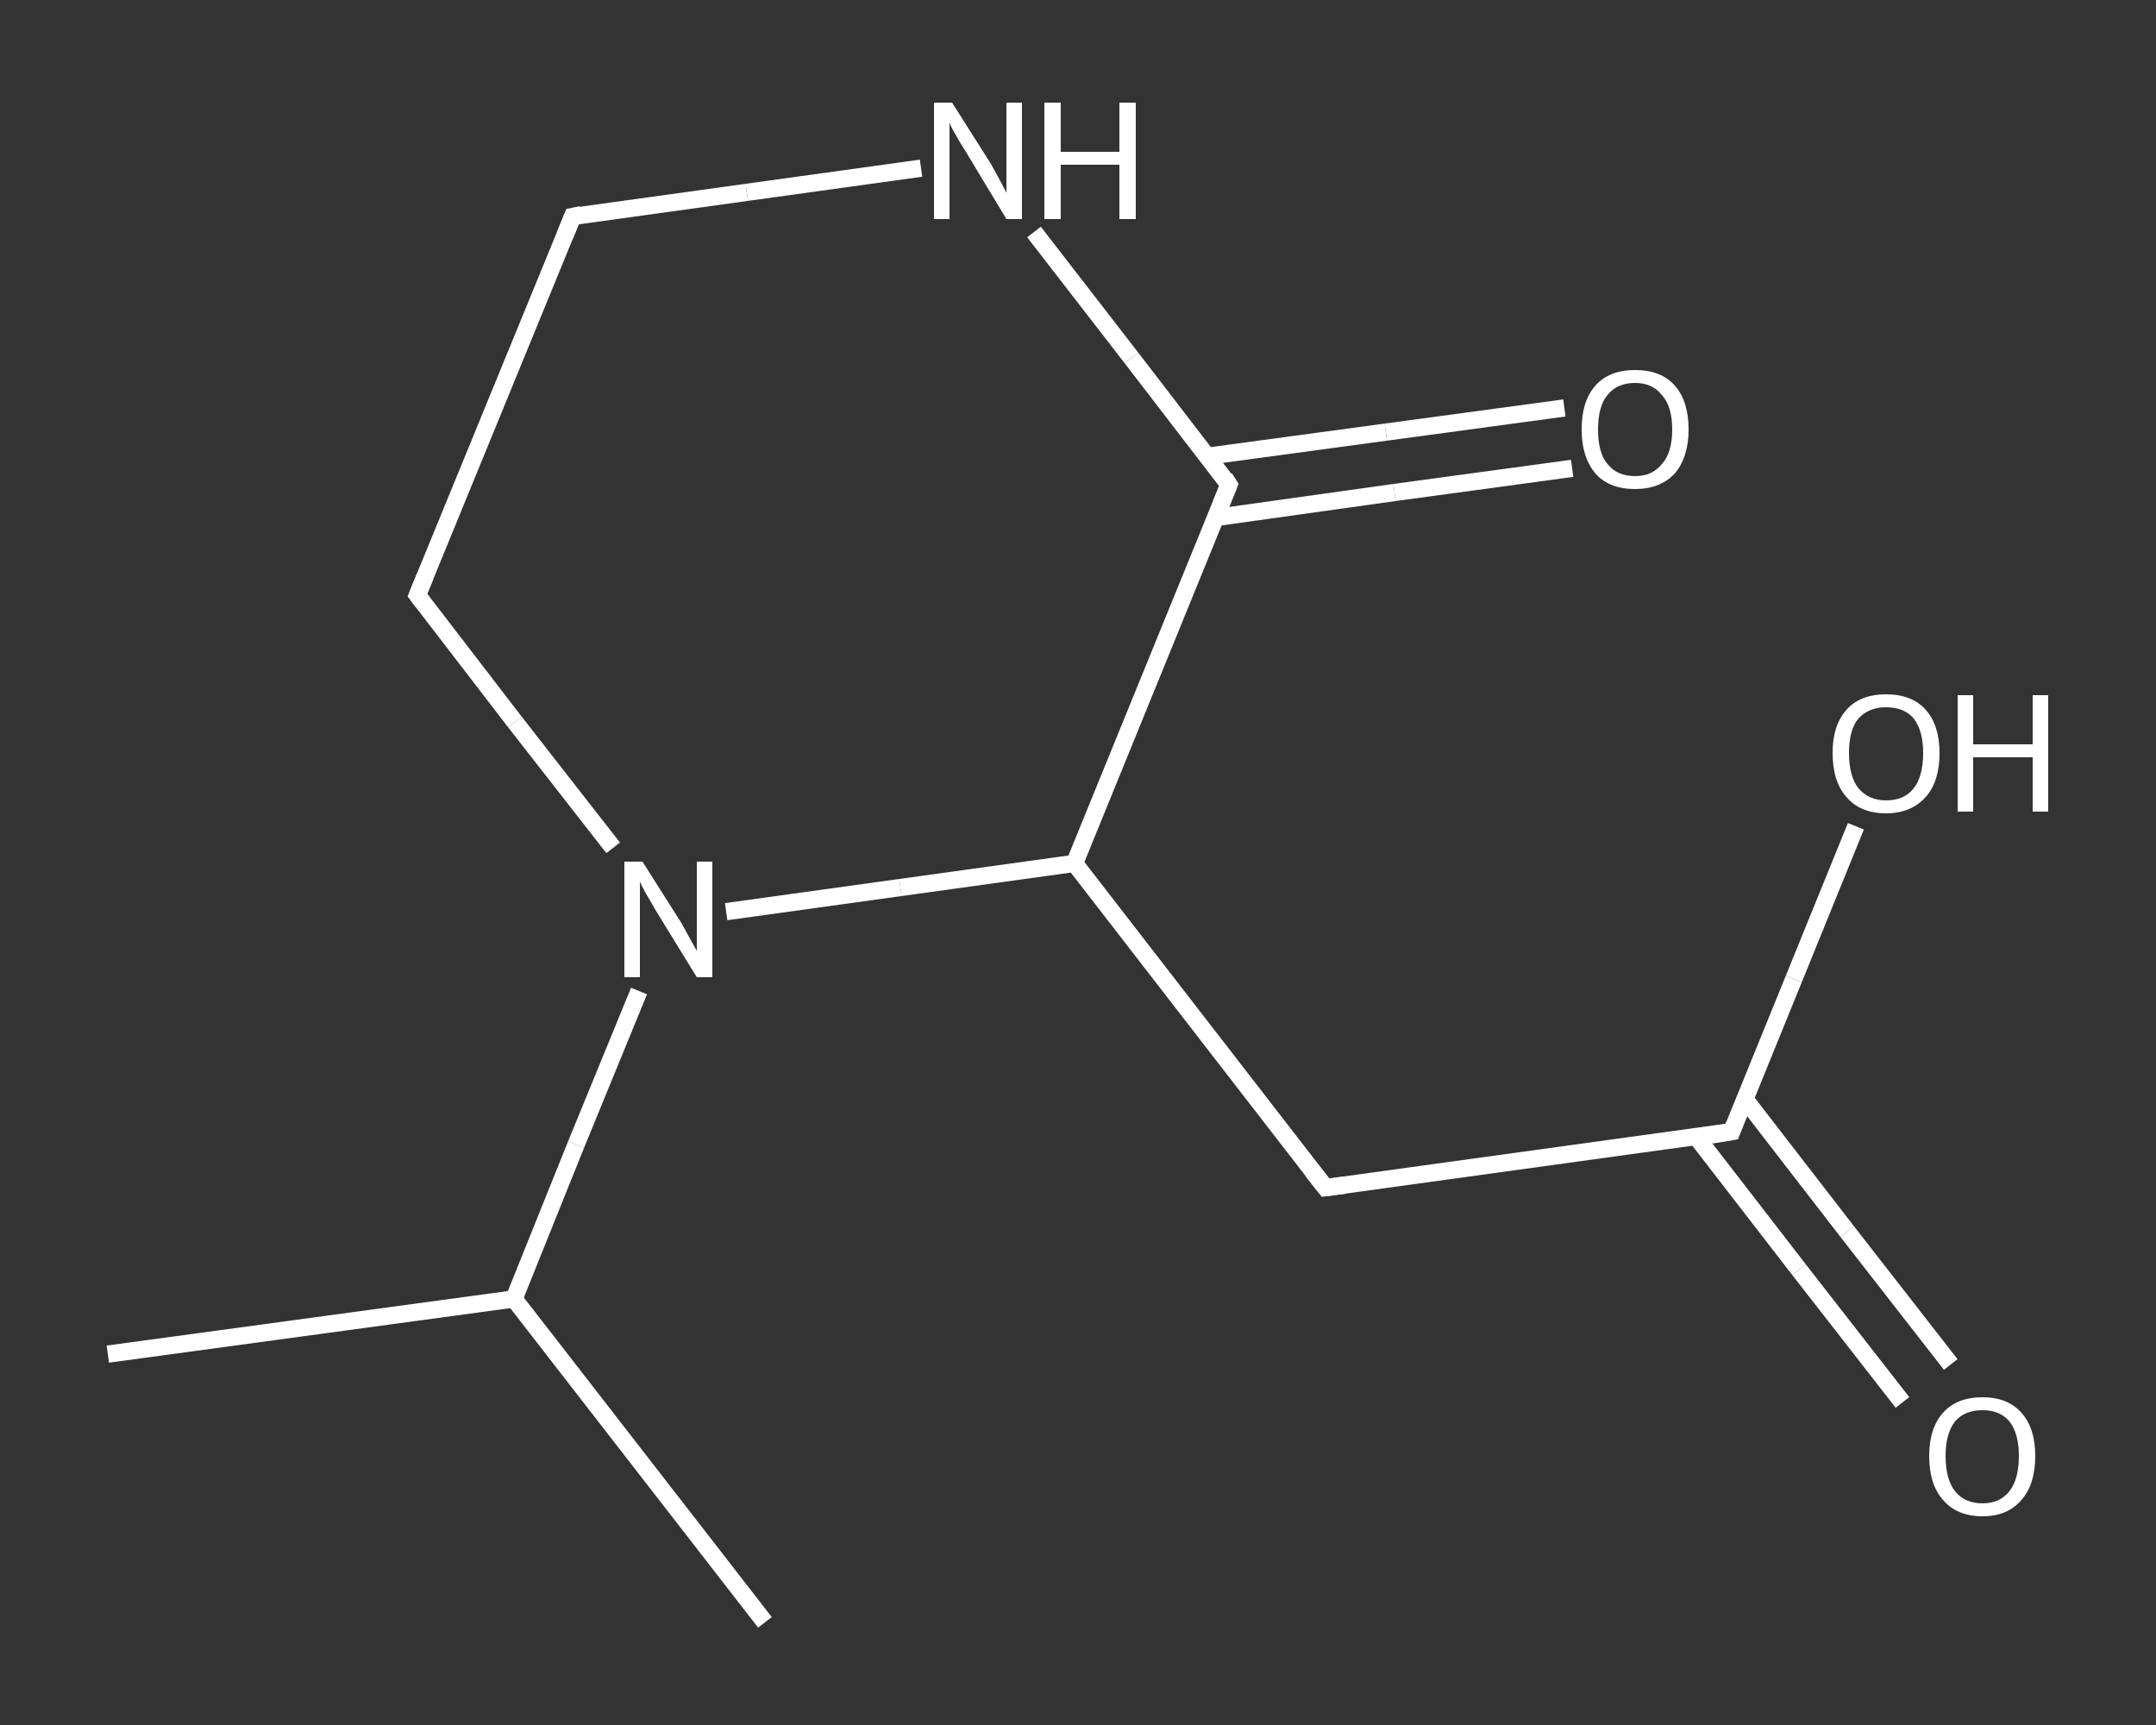 <?xml version='1.0' encoding='iso-8859-1'?>
<svg version='1.1' baseProfile='full'
              xmlns='http://www.w3.org/2000/svg'
                      xmlns:rdkit='http://www.rdkit.org/xml'
                      xmlns:xlink='http://www.w3.org/1999/xlink'
                  xml:space='preserve'
width='250px' height='200px' viewBox='0 0 250 200'>
<rect x="0" y="0" width="250" height="200" fill="#333333" stroke="none"/>
<!-- END OF HEADER -->
<rect style='opacity:1.0;fill:transparent;stroke:none' width='250.0' height='200.0' x='0.0' y='0.0'> </rect>
<path class='bond-0 atom-0 atom-1' d='M 12.5,157.0 L 59.6,150.6' style='fill:none;fill-rule:evenodd;stroke:#FFFFFF;stroke-width:2.0px;stroke-linecap:butt;stroke-linejoin:miter;stroke-opacity:1' />
<path class='bond-1 atom-1 atom-2' d='M 59.6,150.6 L 88.7,188.1' style='fill:none;fill-rule:evenodd;stroke:#FFFFFF;stroke-width:2.0px;stroke-linecap:butt;stroke-linejoin:miter;stroke-opacity:1' />
<path class='bond-2 atom-1 atom-3' d='M 59.6,150.6 L 66.8,132.7' style='fill:none;fill-rule:evenodd;stroke:#FFFFFF;stroke-width:2.0px;stroke-linecap:butt;stroke-linejoin:miter;stroke-opacity:1' />
<path class='bond-2 atom-1 atom-3' d='M 66.8,132.7 L 74.1,114.9' style='fill:none;fill-rule:evenodd;stroke:#FFFFFF;stroke-width:2.0px;stroke-linecap:butt;stroke-linejoin:miter;stroke-opacity:1' />
<path class='bond-3 atom-3 atom-4' d='M 71.1,98.3 L 59.7,83.7' style='fill:none;fill-rule:evenodd;stroke:#FFFFFF;stroke-width:2.0px;stroke-linecap:butt;stroke-linejoin:miter;stroke-opacity:1' />
<path class='bond-3 atom-3 atom-4' d='M 59.7,83.7 L 48.4,69.0' style='fill:none;fill-rule:evenodd;stroke:#FFFFFF;stroke-width:2.0px;stroke-linecap:butt;stroke-linejoin:miter;stroke-opacity:1' />
<path class='bond-4 atom-4 atom-5' d='M 48.4,69.0 L 66.4,25.1' style='fill:none;fill-rule:evenodd;stroke:#FFFFFF;stroke-width:2.0px;stroke-linecap:butt;stroke-linejoin:miter;stroke-opacity:1' />
<path class='bond-5 atom-5 atom-6' d='M 66.4,25.1 L 86.6,22.3' style='fill:none;fill-rule:evenodd;stroke:#FFFFFF;stroke-width:2.0px;stroke-linecap:butt;stroke-linejoin:miter;stroke-opacity:1' />
<path class='bond-5 atom-5 atom-6' d='M 86.6,22.3 L 106.8,19.5' style='fill:none;fill-rule:evenodd;stroke:#FFFFFF;stroke-width:2.0px;stroke-linecap:butt;stroke-linejoin:miter;stroke-opacity:1' />
<path class='bond-6 atom-6 atom-7' d='M 119.9,26.9 L 131.2,41.5' style='fill:none;fill-rule:evenodd;stroke:#FFFFFF;stroke-width:2.0px;stroke-linecap:butt;stroke-linejoin:miter;stroke-opacity:1' />
<path class='bond-6 atom-6 atom-7' d='M 131.2,41.5 L 142.5,56.2' style='fill:none;fill-rule:evenodd;stroke:#FFFFFF;stroke-width:2.0px;stroke-linecap:butt;stroke-linejoin:miter;stroke-opacity:1' />
<path class='bond-7 atom-7 atom-8' d='M 141.0,60.0 L 161.7,57.1' style='fill:none;fill-rule:evenodd;stroke:#FFFFFF;stroke-width:2.0px;stroke-linecap:butt;stroke-linejoin:miter;stroke-opacity:1' />
<path class='bond-7 atom-7 atom-8' d='M 161.7,57.1 L 182.3,54.3' style='fill:none;fill-rule:evenodd;stroke:#FFFFFF;stroke-width:2.0px;stroke-linecap:butt;stroke-linejoin:miter;stroke-opacity:1' />
<path class='bond-7 atom-7 atom-8' d='M 140.0,52.9 L 160.7,50.1' style='fill:none;fill-rule:evenodd;stroke:#FFFFFF;stroke-width:2.0px;stroke-linecap:butt;stroke-linejoin:miter;stroke-opacity:1' />
<path class='bond-7 atom-7 atom-8' d='M 160.7,50.1 L 181.4,47.3' style='fill:none;fill-rule:evenodd;stroke:#FFFFFF;stroke-width:2.0px;stroke-linecap:butt;stroke-linejoin:miter;stroke-opacity:1' />
<path class='bond-8 atom-7 atom-9' d='M 142.5,56.2 L 124.6,100.1' style='fill:none;fill-rule:evenodd;stroke:#FFFFFF;stroke-width:2.0px;stroke-linecap:butt;stroke-linejoin:miter;stroke-opacity:1' />
<path class='bond-9 atom-9 atom-10' d='M 124.6,100.1 L 153.7,137.7' style='fill:none;fill-rule:evenodd;stroke:#FFFFFF;stroke-width:2.0px;stroke-linecap:butt;stroke-linejoin:miter;stroke-opacity:1' />
<path class='bond-10 atom-10 atom-11' d='M 153.7,137.7 L 200.8,131.2' style='fill:none;fill-rule:evenodd;stroke:#FFFFFF;stroke-width:2.0px;stroke-linecap:butt;stroke-linejoin:miter;stroke-opacity:1' />
<path class='bond-11 atom-11 atom-12' d='M 196.7,131.8 L 208.6,147.2' style='fill:none;fill-rule:evenodd;stroke:#FFFFFF;stroke-width:2.0px;stroke-linecap:butt;stroke-linejoin:miter;stroke-opacity:1' />
<path class='bond-11 atom-11 atom-12' d='M 208.6,147.2 L 220.6,162.6' style='fill:none;fill-rule:evenodd;stroke:#FFFFFF;stroke-width:2.0px;stroke-linecap:butt;stroke-linejoin:miter;stroke-opacity:1' />
<path class='bond-11 atom-11 atom-12' d='M 202.3,127.4 L 214.2,142.8' style='fill:none;fill-rule:evenodd;stroke:#FFFFFF;stroke-width:2.0px;stroke-linecap:butt;stroke-linejoin:miter;stroke-opacity:1' />
<path class='bond-11 atom-11 atom-12' d='M 214.2,142.8 L 226.2,158.2' style='fill:none;fill-rule:evenodd;stroke:#FFFFFF;stroke-width:2.0px;stroke-linecap:butt;stroke-linejoin:miter;stroke-opacity:1' />
<path class='bond-12 atom-11 atom-13' d='M 200.8,131.2 L 208.0,113.5' style='fill:none;fill-rule:evenodd;stroke:#FFFFFF;stroke-width:2.0px;stroke-linecap:butt;stroke-linejoin:miter;stroke-opacity:1' />
<path class='bond-12 atom-11 atom-13' d='M 208.0,113.5 L 215.2,95.8' style='fill:none;fill-rule:evenodd;stroke:#FFFFFF;stroke-width:2.0px;stroke-linecap:butt;stroke-linejoin:miter;stroke-opacity:1' />
<path class='bond-13 atom-9 atom-3' d='M 124.6,100.1 L 104.4,102.9' style='fill:none;fill-rule:evenodd;stroke:#FFFFFF;stroke-width:2.0px;stroke-linecap:butt;stroke-linejoin:miter;stroke-opacity:1' />
<path class='bond-13 atom-9 atom-3' d='M 104.4,102.9 L 84.2,105.7' style='fill:none;fill-rule:evenodd;stroke:#FFFFFF;stroke-width:2.0px;stroke-linecap:butt;stroke-linejoin:miter;stroke-opacity:1' />
<path d='M 49.0,69.8 L 48.4,69.0 L 49.3,66.8' style='fill:none;stroke:#FFFFFF;stroke-width:2.0px;stroke-linecap:butt;stroke-linejoin:miter;stroke-opacity:1;' />
<path d='M 65.5,27.3 L 66.4,25.1 L 67.4,24.9' style='fill:none;stroke:#FFFFFF;stroke-width:2.0px;stroke-linecap:butt;stroke-linejoin:miter;stroke-opacity:1;' />
<path d='M 142.0,55.4 L 142.5,56.2 L 141.6,58.4' style='fill:none;stroke:#FFFFFF;stroke-width:2.0px;stroke-linecap:butt;stroke-linejoin:miter;stroke-opacity:1;' />
<path d='M 152.2,135.8 L 153.7,137.7 L 156.0,137.4' style='fill:none;stroke:#FFFFFF;stroke-width:2.0px;stroke-linecap:butt;stroke-linejoin:miter;stroke-opacity:1;' />
<path d='M 198.4,131.6 L 200.8,131.2 L 201.1,130.4' style='fill:none;stroke:#FFFFFF;stroke-width:2.0px;stroke-linecap:butt;stroke-linejoin:miter;stroke-opacity:1;' />
<path class='atom-3' d='M 74.5 99.9
L 79.0 107.0
Q 79.4 107.7, 80.1 109.0
Q 80.8 110.2, 80.8 110.3
L 80.8 99.9
L 82.6 99.9
L 82.6 113.3
L 80.8 113.3
L 76.0 105.5
Q 75.5 104.6, 74.9 103.6
Q 74.3 102.5, 74.2 102.2
L 74.2 113.3
L 72.4 113.3
L 72.4 99.9
L 74.5 99.9
' fill='#FFFFFF'/>
<path class='atom-6' d='M 110.4 11.9
L 114.9 19.0
Q 115.3 19.7, 116.0 21.0
Q 116.7 22.3, 116.7 22.4
L 116.7 11.9
L 118.5 11.9
L 118.5 25.4
L 116.7 25.4
L 112.0 17.6
Q 111.4 16.7, 110.8 15.6
Q 110.2 14.6, 110.1 14.2
L 110.1 25.4
L 108.3 25.4
L 108.3 11.9
L 110.4 11.9
' fill='#FFFFFF'/>
<path class='atom-6' d='M 121.1 11.9
L 123.0 11.9
L 123.0 17.6
L 129.8 17.6
L 129.8 11.9
L 131.7 11.9
L 131.7 25.4
L 129.8 25.4
L 129.8 19.1
L 123.0 19.1
L 123.0 25.4
L 121.1 25.4
L 121.1 11.9
' fill='#FFFFFF'/>
<path class='atom-8' d='M 183.4 49.8
Q 183.4 46.5, 185.0 44.7
Q 186.6 42.9, 189.6 42.9
Q 192.6 42.9, 194.2 44.7
Q 195.8 46.5, 195.8 49.8
Q 195.8 53.0, 194.2 54.9
Q 192.5 56.7, 189.6 56.7
Q 186.6 56.7, 185.0 54.9
Q 183.4 53.0, 183.4 49.8
M 189.6 55.2
Q 191.6 55.2, 192.7 53.8
Q 193.9 52.5, 193.9 49.8
Q 193.9 47.1, 192.7 45.8
Q 191.6 44.4, 189.6 44.4
Q 187.5 44.4, 186.4 45.8
Q 185.3 47.1, 185.3 49.8
Q 185.3 52.5, 186.4 53.8
Q 187.5 55.2, 189.6 55.2
' fill='#FFFFFF'/>
<path class='atom-12' d='M 223.7 168.8
Q 223.7 165.6, 225.3 163.8
Q 226.9 162.0, 229.9 162.0
Q 232.8 162.0, 234.4 163.8
Q 236.0 165.6, 236.0 168.8
Q 236.0 172.1, 234.4 173.9
Q 232.8 175.8, 229.9 175.8
Q 226.9 175.8, 225.3 173.9
Q 223.7 172.1, 223.7 168.8
M 229.9 174.3
Q 231.9 174.3, 233.0 172.9
Q 234.1 171.5, 234.1 168.8
Q 234.1 166.2, 233.0 164.8
Q 231.9 163.5, 229.9 163.5
Q 227.8 163.5, 226.7 164.8
Q 225.6 166.2, 225.6 168.8
Q 225.6 171.5, 226.7 172.9
Q 227.8 174.3, 229.9 174.3
' fill='#FFFFFF'/>
<path class='atom-13' d='M 212.5 87.3
Q 212.5 84.1, 214.1 82.3
Q 215.7 80.5, 218.7 80.5
Q 221.7 80.5, 223.3 82.3
Q 224.9 84.1, 224.9 87.3
Q 224.9 90.6, 223.3 92.4
Q 221.6 94.3, 218.7 94.3
Q 215.7 94.3, 214.1 92.4
Q 212.5 90.6, 212.5 87.3
M 218.7 92.8
Q 220.8 92.8, 221.9 91.4
Q 223.0 90.0, 223.0 87.3
Q 223.0 84.7, 221.9 83.3
Q 220.8 82.0, 218.7 82.0
Q 216.7 82.0, 215.5 83.3
Q 214.4 84.6, 214.4 87.3
Q 214.4 90.0, 215.5 91.4
Q 216.7 92.8, 218.7 92.8
' fill='#FFFFFF'/>
<path class='atom-13' d='M 227.0 80.6
L 228.8 80.6
L 228.8 86.3
L 235.7 86.3
L 235.7 80.6
L 237.5 80.6
L 237.5 94.1
L 235.7 94.1
L 235.7 87.8
L 228.8 87.8
L 228.8 94.1
L 227.0 94.1
L 227.0 80.6
' fill='#FFFFFF'/>
</svg>
